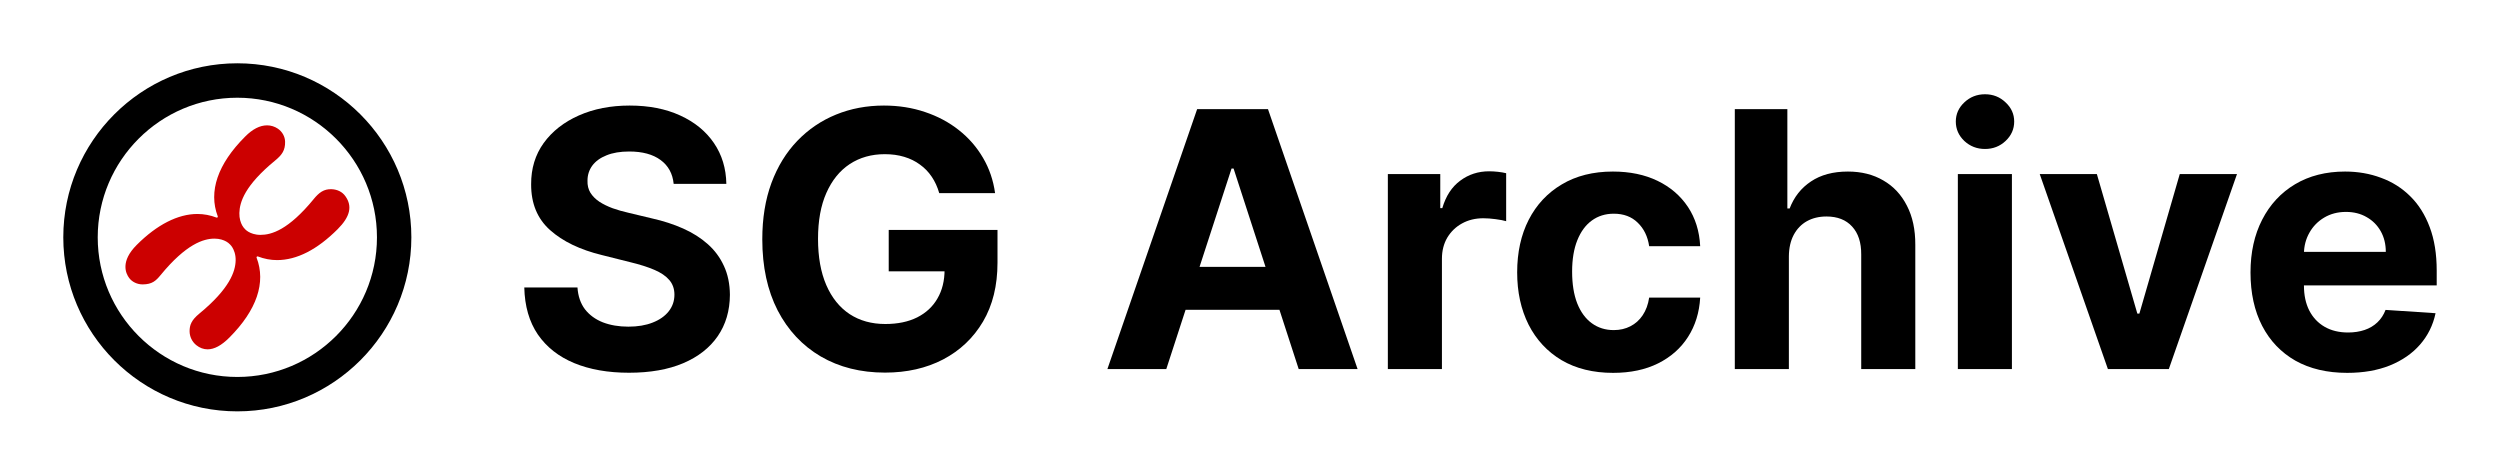 <svg width="158" height="30" viewBox="0 0 158 30" fill="none" xmlns="http://www.w3.org/2000/svg">
<path d="M14.999 4C8.934 4 4 8.934 4 14.999C4 21.064 8.934 25.998 14.999 25.998C21.064 25.998 25.998 21.064 25.998 14.999C25.998 8.934 21.066 4 14.999 4ZM14.999 23.824C10.134 23.824 6.176 19.866 6.176 15.001C6.176 10.136 10.134 6.176 14.999 6.176C19.864 6.176 23.824 10.134 23.824 15.001C23.824 19.869 19.864 23.824 14.999 23.824Z" fill="black"/>
<path d="M19.825 12.584C18.222 14.536 17.157 14.844 16.46 14.844C16.11 14.844 15.856 14.74 15.699 14.649C15.626 14.607 15.557 14.554 15.497 14.494C15.422 14.419 15.356 14.335 15.305 14.242C15.214 14.074 15.119 13.812 15.128 13.463C15.145 12.772 15.469 11.721 17.386 10.147C17.81 9.799 18.032 9.505 18.018 8.956C18.01 8.626 17.841 8.325 17.562 8.133C17.359 7.995 17.122 7.922 16.879 7.922C16.425 7.922 15.958 8.161 15.493 8.633C13.76 10.362 13.164 12.101 13.762 13.671C13.771 13.693 13.766 13.72 13.749 13.737C13.731 13.755 13.707 13.759 13.684 13.751C13.29 13.6 12.883 13.523 12.476 13.523C11.247 13.523 9.922 14.198 8.644 15.475C7.588 16.529 7.954 17.288 8.16 17.564C8.343 17.817 8.675 17.978 9.025 17.974C9.607 17.967 9.844 17.761 10.156 17.378C11.761 15.426 12.861 15.081 13.556 15.081C13.886 15.081 14.136 15.174 14.295 15.262C14.386 15.313 14.47 15.377 14.541 15.453C14.594 15.506 14.641 15.566 14.681 15.63C14.78 15.791 14.902 16.07 14.893 16.46C14.878 17.151 14.521 18.239 12.6 19.818C12.093 20.234 11.98 20.55 11.982 20.94C11.985 21.274 12.135 21.591 12.401 21.81C12.62 21.987 12.861 22.078 13.118 22.078C13.545 22.078 13.997 21.834 14.497 21.334C16.226 19.601 16.819 17.859 16.217 16.287C16.208 16.265 16.212 16.238 16.23 16.221C16.248 16.203 16.274 16.199 16.296 16.207C16.695 16.36 17.102 16.438 17.509 16.438C18.756 16.438 20.044 15.78 21.341 14.483C22.127 13.695 22.282 13.036 21.83 12.402C21.633 12.121 21.319 11.975 20.969 11.958C20.464 11.933 20.157 12.179 19.825 12.582V12.584Z" fill="#CC0000"/>
<path d="M42.576 11.621C42.512 10.973 42.237 10.471 41.75 10.113C41.263 9.754 40.603 9.575 39.769 9.575C39.202 9.575 38.723 9.655 38.333 9.816C37.942 9.971 37.643 10.187 37.434 10.466C37.231 10.744 37.13 11.059 37.13 11.412C37.119 11.706 37.18 11.963 37.314 12.182C37.453 12.401 37.643 12.591 37.884 12.752C38.124 12.907 38.402 13.043 38.718 13.161C39.033 13.273 39.37 13.369 39.729 13.45L41.205 13.803C41.921 13.963 42.579 14.177 43.178 14.444C43.777 14.712 44.296 15.04 44.734 15.431C45.173 15.821 45.512 16.281 45.753 16.811C45.999 17.34 46.125 17.947 46.13 18.632C46.125 19.637 45.868 20.509 45.36 21.247C44.857 21.979 44.13 22.549 43.178 22.955C42.231 23.356 41.09 23.557 39.753 23.557C38.426 23.557 37.271 23.354 36.287 22.947C35.309 22.541 34.544 21.939 33.993 21.142C33.448 20.34 33.161 19.348 33.135 18.166H36.496C36.533 18.717 36.691 19.177 36.969 19.546C37.253 19.91 37.63 20.185 38.1 20.372C38.576 20.554 39.114 20.645 39.713 20.645C40.301 20.645 40.812 20.559 41.245 20.388C41.683 20.217 42.023 19.979 42.264 19.674C42.504 19.369 42.624 19.019 42.624 18.623C42.624 18.255 42.515 17.944 42.295 17.693C42.082 17.442 41.766 17.228 41.349 17.051C40.937 16.875 40.432 16.714 39.833 16.57L38.044 16.121C36.659 15.784 35.565 15.257 34.763 14.54C33.961 13.824 33.563 12.859 33.568 11.645C33.563 10.65 33.827 9.781 34.362 9.038C34.902 8.294 35.643 7.714 36.584 7.297C37.525 6.88 38.595 6.671 39.793 6.671C41.012 6.671 42.076 6.88 42.985 7.297C43.9 7.714 44.611 8.294 45.119 9.038C45.627 9.781 45.889 10.642 45.905 11.621H42.576Z" fill="black"/>
<path d="M59.36 12.206C59.247 11.816 59.09 11.471 58.886 11.171C58.683 10.867 58.434 10.61 58.14 10.401C57.852 10.187 57.52 10.024 57.146 9.912C56.777 9.8 56.368 9.744 55.918 9.744C55.079 9.744 54.341 9.952 53.704 10.369C53.073 10.786 52.581 11.393 52.228 12.19C51.875 12.982 51.699 13.95 51.699 15.094C51.699 16.238 51.873 17.212 52.22 18.014C52.568 18.816 53.06 19.428 53.696 19.851C54.333 20.268 55.084 20.477 55.95 20.477C56.737 20.477 57.408 20.337 57.964 20.059C58.525 19.776 58.953 19.378 59.247 18.864C59.547 18.351 59.697 17.744 59.697 17.043L60.403 17.148H56.167V14.533H63.042V16.602C63.042 18.046 62.737 19.287 62.127 20.324C61.517 21.356 60.678 22.153 59.608 22.715C58.539 23.271 57.314 23.549 55.934 23.549C54.394 23.549 53.041 23.209 51.875 22.53C50.71 21.846 49.8 20.875 49.148 19.618C48.501 18.356 48.177 16.859 48.177 15.126C48.177 13.794 48.37 12.607 48.755 11.564C49.145 10.516 49.691 9.629 50.391 8.901C51.092 8.174 51.907 7.62 52.838 7.241C53.769 6.861 54.777 6.671 55.862 6.671C56.793 6.671 57.659 6.808 58.461 7.08C59.263 7.348 59.975 7.727 60.595 8.219C61.221 8.711 61.731 9.297 62.127 9.976C62.523 10.65 62.777 11.393 62.889 12.206H59.36Z" fill="black"/>
<path d="M73.71 23.324H69.988L75.66 6.896H80.136L85.799 23.324H82.077L77.962 10.65H77.834L73.71 23.324ZM73.478 16.867H82.27V19.578H73.478V16.867Z" fill="black"/>
<path d="M87.712 23.324V11.003H91.025V13.153H91.154C91.378 12.388 91.755 11.81 92.285 11.42C92.814 11.024 93.424 10.826 94.114 10.826C94.285 10.826 94.469 10.837 94.667 10.858C94.865 10.88 95.039 10.909 95.189 10.947V13.979C95.028 13.931 94.806 13.888 94.523 13.851C94.239 13.813 93.98 13.794 93.745 13.794C93.242 13.794 92.793 13.904 92.397 14.123C92.007 14.337 91.697 14.637 91.466 15.022C91.242 15.407 91.13 15.851 91.13 16.353V23.324H87.712Z" fill="black"/>
<path d="M101.949 23.565C100.687 23.565 99.601 23.297 98.692 22.763C97.788 22.223 97.093 21.474 96.606 20.517C96.125 19.559 95.885 18.458 95.885 17.212C95.885 15.95 96.128 14.843 96.614 13.891C97.106 12.934 97.804 12.188 98.708 11.653C99.612 11.113 100.687 10.842 101.933 10.842C103.008 10.842 103.949 11.038 104.756 11.428C105.564 11.819 106.203 12.367 106.674 13.072C107.144 13.778 107.404 14.607 107.452 15.559H104.227C104.136 14.944 103.895 14.45 103.505 14.075C103.12 13.695 102.615 13.506 101.989 13.506C101.46 13.506 100.997 13.65 100.601 13.939C100.211 14.222 99.906 14.637 99.687 15.182C99.468 15.728 99.358 16.388 99.358 17.164C99.358 17.95 99.465 18.618 99.679 19.169C99.898 19.72 100.205 20.14 100.601 20.428C100.997 20.717 101.46 20.862 101.989 20.862C102.379 20.862 102.73 20.781 103.04 20.621C103.355 20.46 103.615 20.228 103.818 19.923C104.026 19.613 104.163 19.241 104.227 18.808H107.452C107.398 19.749 107.142 20.578 106.682 21.295C106.227 22.006 105.599 22.562 104.797 22.963C103.994 23.364 103.045 23.565 101.949 23.565Z" fill="black"/>
<path d="M113.057 16.201V23.324H109.64V6.896H112.961V13.177H113.105C113.383 12.45 113.832 11.88 114.453 11.468C115.073 11.051 115.851 10.842 116.787 10.842C117.643 10.842 118.389 11.03 119.025 11.404C119.667 11.773 120.164 12.305 120.517 13C120.875 13.69 121.052 14.516 121.047 15.479V23.324H117.629V16.089C117.635 15.329 117.442 14.738 117.052 14.316C116.667 13.893 116.127 13.682 115.431 13.682C114.966 13.682 114.554 13.781 114.196 13.979C113.843 14.177 113.565 14.466 113.362 14.845C113.164 15.22 113.062 15.671 113.057 16.201Z" fill="black"/>
<path d="M123.736 23.324V11.003H127.153V23.324H123.736ZM125.452 9.415C124.944 9.415 124.509 9.246 124.145 8.909C123.787 8.567 123.607 8.158 123.607 7.682C123.607 7.211 123.787 6.808 124.145 6.471C124.509 6.128 124.944 5.957 125.452 5.957C125.96 5.957 126.394 6.128 126.752 6.471C127.116 6.808 127.297 7.211 127.297 7.682C127.297 8.158 127.116 8.567 126.752 8.909C126.394 9.246 125.96 9.415 125.452 9.415Z" fill="black"/>
<path d="M141.377 11.003L137.07 23.324H133.219L128.912 11.003H132.522L135.08 19.819H135.209L137.76 11.003H141.377Z" fill="black"/>
<path d="M148.344 23.565C147.077 23.565 145.986 23.308 145.071 22.795C144.162 22.276 143.462 21.543 142.97 20.597C142.478 19.645 142.232 18.519 142.232 17.22C142.232 15.952 142.478 14.84 142.97 13.883C143.462 12.925 144.154 12.179 145.047 11.645C145.946 11.11 146.999 10.842 148.208 10.842C149.021 10.842 149.778 10.973 150.478 11.236C151.184 11.492 151.799 11.88 152.323 12.399C152.853 12.917 153.264 13.57 153.558 14.356C153.853 15.137 154 16.051 154 17.099V18.038H143.595V15.92H150.783C150.783 15.428 150.676 14.992 150.462 14.613C150.248 14.233 149.951 13.936 149.572 13.722C149.197 13.503 148.761 13.393 148.264 13.393C147.745 13.393 147.285 13.514 146.884 13.754C146.489 13.99 146.178 14.308 145.954 14.709C145.729 15.105 145.614 15.546 145.609 16.032V18.046C145.609 18.656 145.721 19.182 145.946 19.626C146.176 20.07 146.499 20.412 146.916 20.653C147.334 20.894 147.828 21.014 148.4 21.014C148.78 21.014 149.128 20.96 149.443 20.854C149.759 20.747 150.029 20.586 150.253 20.372C150.478 20.158 150.649 19.896 150.767 19.586L153.927 19.795C153.767 20.554 153.438 21.217 152.941 21.784C152.449 22.346 151.812 22.784 151.032 23.1C150.256 23.41 149.36 23.565 148.344 23.565Z" fill="black"/>
</svg>
